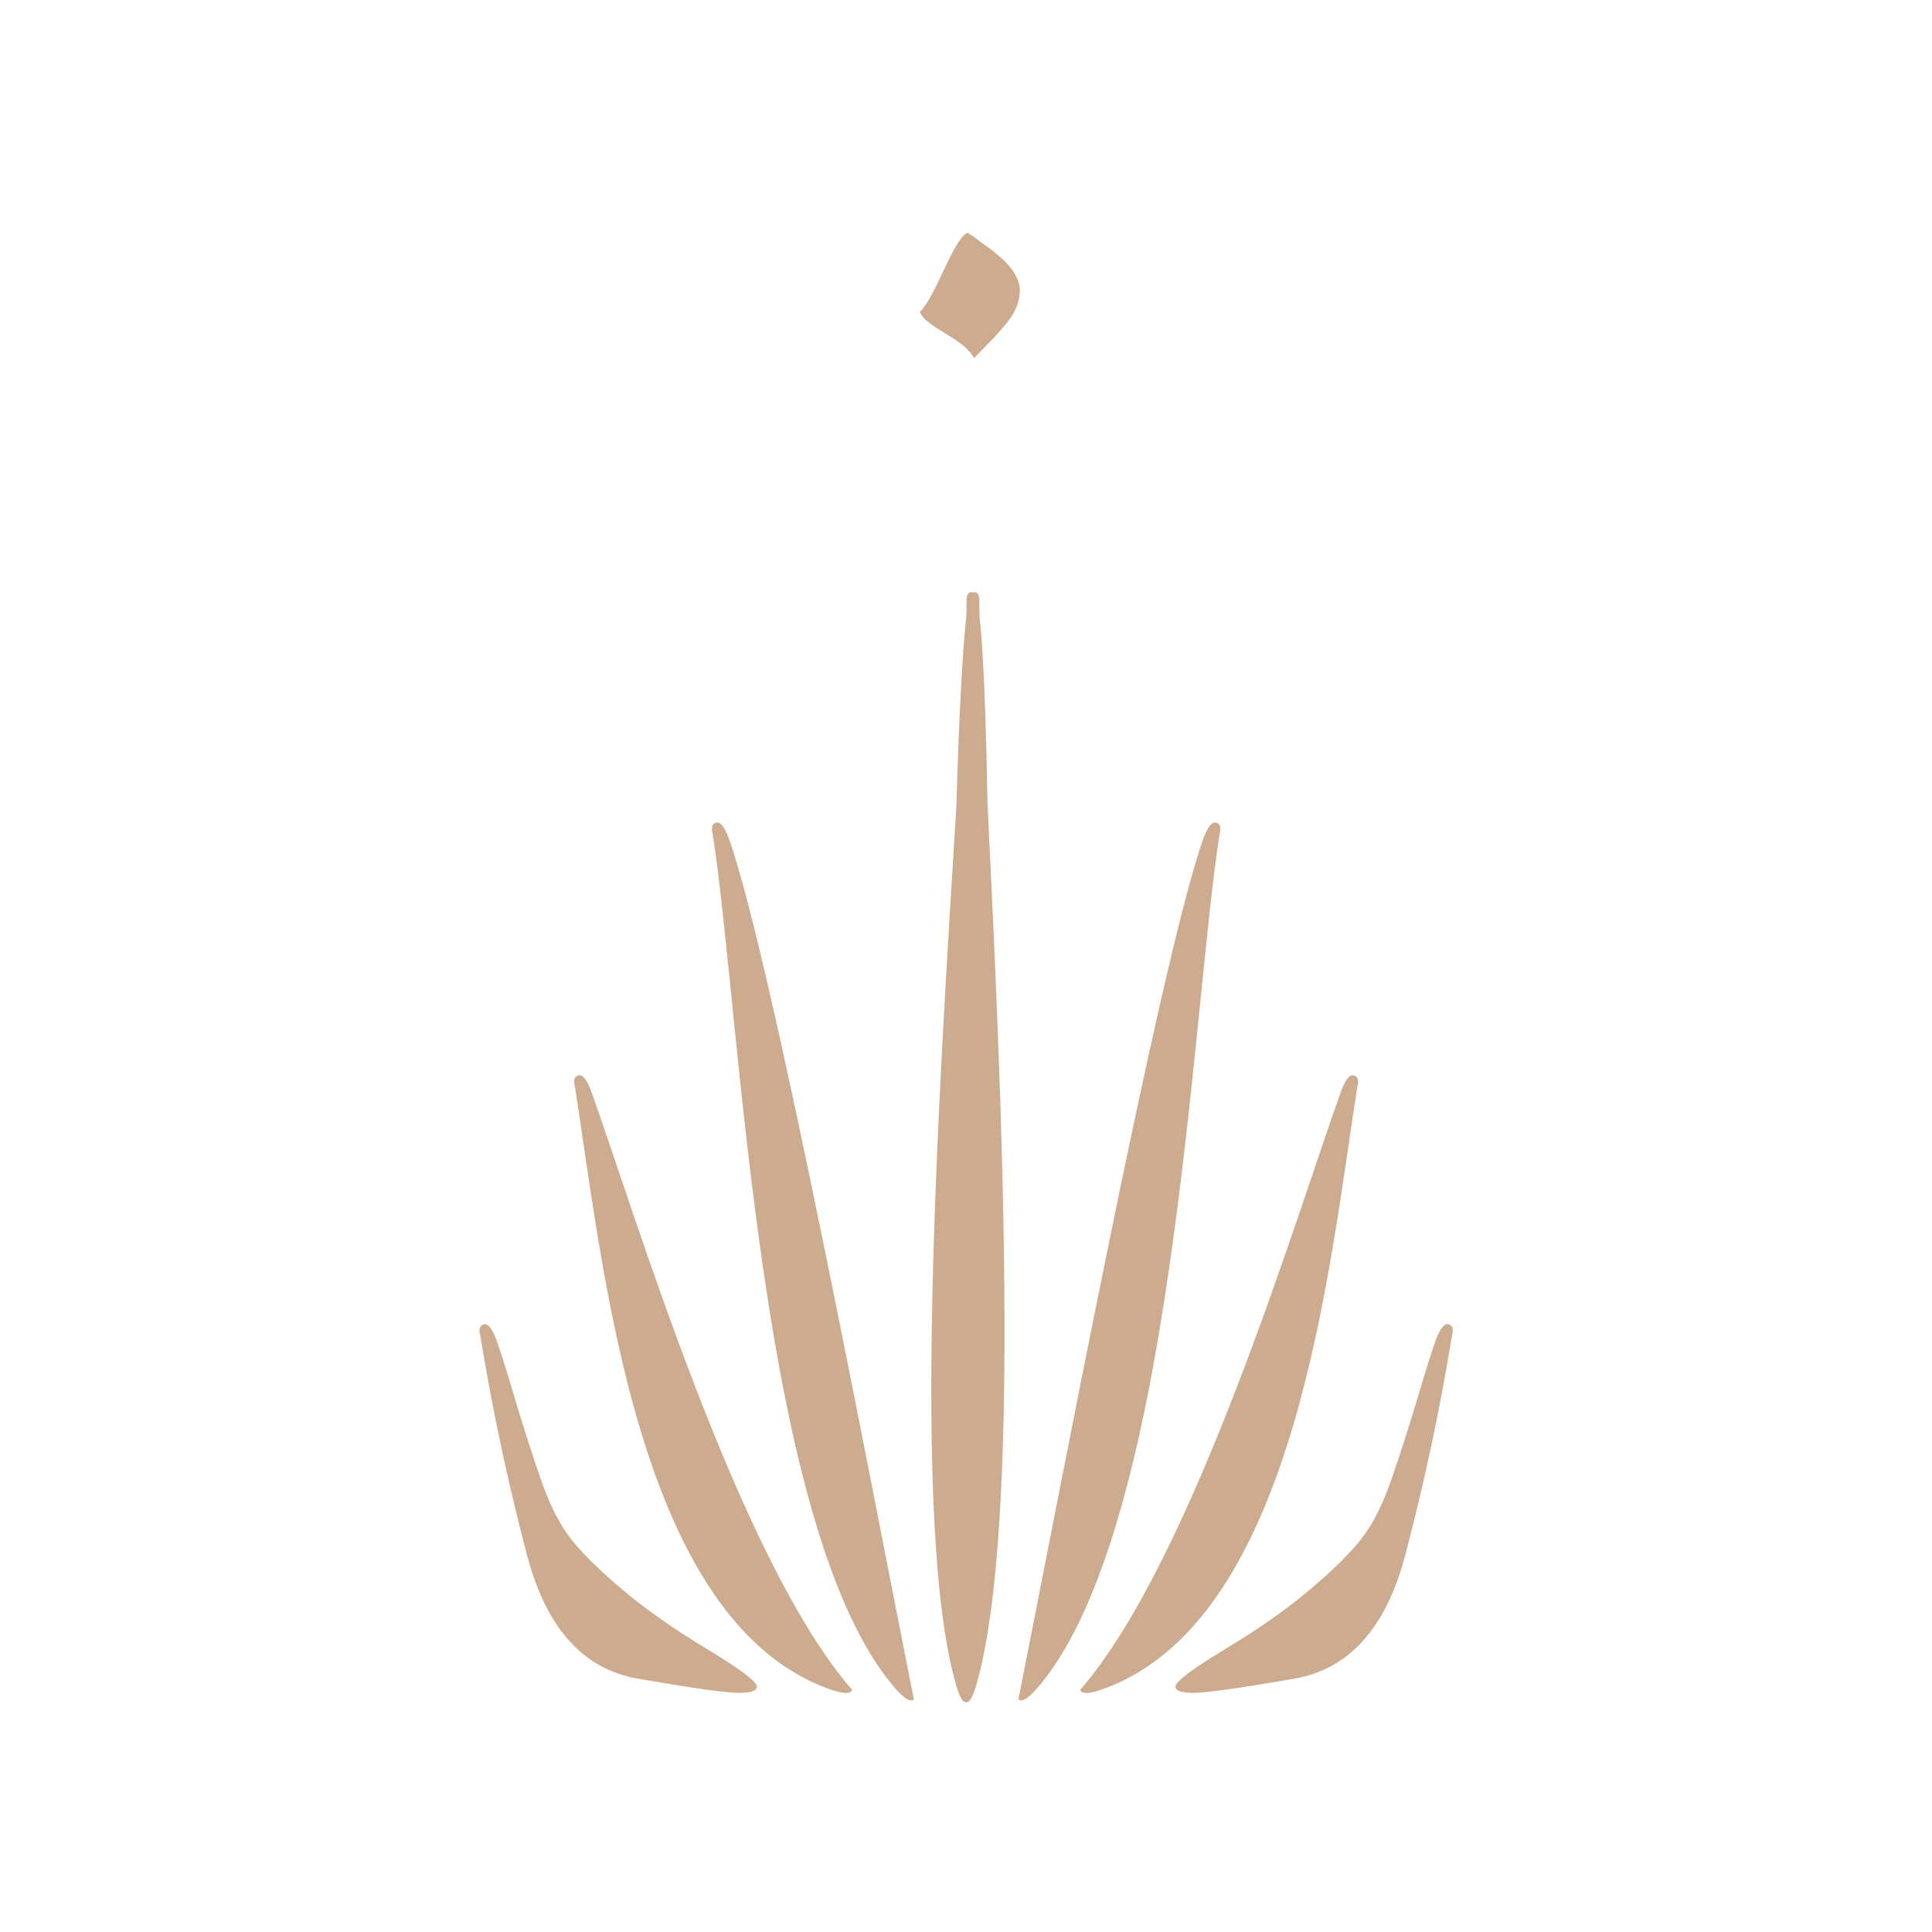 <?xml version="1.0" encoding="UTF-8" standalone="no"?>
<svg
   width="512"
   height="512"
   viewBox="0 0 135.467 135.467"
   version="1.1"
   id="svg22692"
   inkscape:version="1.1.2 (0a00cf5339, 2022-02-04)"
   sodipodi:docname="راز.svg"
   xmlns:inkscape="http://www.inkscape.org/namespaces/inkscape"
   xmlns:sodipodi="http://sodipodi.sourceforge.net/DTD/sodipodi-0.dtd"
   xmlns="http://www.w3.org/2000/svg"
   xmlns:svg="http://www.w3.org/2000/svg"
   xmlns:rdf="http://www.w3.org/1999/02/22-rdf-syntax-ns#"
   xmlns:cc="http://creativecommons.org/ns#"
   xmlns:dc="http://purl.org/dc/elements/1.1/">
  <defs
     id="defs22686">
    <linearGradient
       id="linearGradient6534"
       gradientTransform="matrix(0,0,0,0,573.825,-552.769)"
       inkscape:swatch="solid">
      <stop
         style="stop-color:#fff8e7;stop-opacity:1;"
         offset="0"
         id="stop6532" />
    </linearGradient>
    <linearGradient
       id="linearGradient6516-6"
       gradientTransform="matrix(0,0,0,0,-4052.247,213.63)"
       inkscape:swatch="solid">
      <stop
         style="stop-color:#000718;stop-opacity:0.194;"
         offset="0"
         id="stop6514-2" />
    </linearGradient>
    <linearGradient
       id="linearGradient19674"
       gradientTransform="matrix(0.011,0.004,-0.004,0.011,-72.269,783.436)"
       inkscape:swatch="solid">
      <stop
         style="stop-color:#ffad00;stop-opacity:1;"
         offset="0"
         id="stop19672" />
    </linearGradient>
    <linearGradient
       id="linearGradient7140"
       gradientTransform="matrix(398.368,0,0,398.368,-3112066.7,-14909319)"
       inkscape:swatch="solid">
      <stop
         style="stop-color:#ffffff;stop-opacity:1;"
         offset="0"
         id="stop7138" />
    </linearGradient>
    <clipPath
       clipPathUnits="userSpaceOnUse"
       id="clipPath10917">
      <path
         style="fill:none;stroke:#000000;stroke-width:1px;stroke-linecap:butt;stroke-linejoin:miter;stroke-opacity:1"
         d="m 1255.864,6140.882 c -1.905,-0.218 -4.246,0.054 -7.213,1.47 -2.967,1.415 -6.559,3.973 -9.308,6.096 -2.749,2.123 -4.654,3.81 -6.097,5.362 -1.443,1.552 -2.422,2.966 -3.484,4.573 -1.062,1.607 -2.204,3.401 -3.103,4.899 -0.898,1.497 -1.551,2.694 -1.47,4.901 0.082,2.207 0.897,5.415 3.375,7.484 2.478,2.069 6.614,2.994 11.594,2.885 4.98,-0.109 10.806,-1.252 15.65,-5.035 4.844,-3.783 8.71,-10.208 10.315,-15.133 1.605,-4.926 0.952,-8.356 -0.327,-10.75 -1.279,-2.394 -3.184,-3.756 -4.872,-4.79 -1.688,-1.034 -3.157,-1.742 -5.062,-1.96 z"
         id="path10919"
         inkscape:connector-curvature="0"
         inkscape:original-d="m 1256.2985,6140.3916 c -2.3397,0.2711 -4.6804,0.5433 -7.0221,0.8165 -3.5934,2.5586 -7.1844,5.1158 -10.7781,7.6753 -1.9048,1.687 -3.8094,3.3739 -5.7156,5.0624 -0.9794,1.4151 -1.9587,2.8296 -2.9395,4.2459 -1.143,1.7968 -2.2852,3.5917 -3.4294,5.389 -0.6526,1.1974 -1.3054,2.3942 -1.9596,3.5927 0.8183,3.2139 1.634,6.4223 2.4495,9.635 4.139,0.9246 8.2751,1.8497 12.4112,2.7761 5.8244,-1.1439 11.65,-2.2872 17.4735,-3.4294 3.8651,-6.423 7.7307,-12.8475 11.5946,-19.2698 -0.6521,-3.4298 -1.3055,-6.8598 -1.9597,-10.2882 -1.9037,-1.3616 -3.8094,-2.7227 -5.7156,-4.0826 -1.4689,-0.7087 -2.9385,-1.4163 -4.4092,-2.1229 z"
         transform="matrix(0.978,-0.011,0.011,0.978,-1101.681,-5200.494)" />
    </clipPath>
    <clipPath
       clipPathUnits="userSpaceOnUse"
       id="clipPath10865">
      <path
         style="fill:none;stroke:#000000;stroke-width:1px;stroke-linecap:butt;stroke-linejoin:miter;stroke-opacity:1"
         d="m 1255.864,6140.882 c -1.905,-0.218 -4.246,0.054 -7.213,1.47 -2.967,1.415 -6.559,3.973 -9.308,6.096 -2.749,2.123 -4.654,3.81 -6.097,5.362 -1.443,1.552 -2.422,2.966 -3.484,4.573 -1.062,1.607 -2.204,3.401 -3.103,4.899 -0.898,1.497 -1.551,2.694 -1.47,4.901 0.082,2.207 0.897,5.415 3.375,7.484 2.478,2.069 6.614,2.994 11.594,2.885 4.98,-0.109 10.806,-1.252 15.65,-5.035 4.844,-3.783 8.71,-10.208 10.315,-15.133 1.605,-4.926 0.952,-8.356 -0.327,-10.75 -1.279,-2.394 -3.184,-3.756 -4.872,-4.79 -1.688,-1.034 -3.157,-1.742 -5.062,-1.96 z"
         id="path10867"
         inkscape:connector-curvature="0"
         inkscape:original-d="m 1256.2985,6140.3916 c -2.3397,0.2711 -4.6804,0.5433 -7.0221,0.8165 -3.5934,2.5586 -7.1844,5.1158 -10.7781,7.6753 -1.9048,1.687 -3.8094,3.3739 -5.7156,5.0624 -0.9794,1.4151 -1.9587,2.8296 -2.9395,4.2459 -1.143,1.7968 -2.2852,3.5917 -3.4294,5.389 -0.6526,1.1974 -1.3054,2.3942 -1.9596,3.5927 0.8183,3.2139 1.634,6.4223 2.4495,9.635 4.139,0.9246 8.2751,1.8497 12.4112,2.7761 5.8244,-1.1439 11.65,-2.2872 17.4735,-3.4294 3.8651,-6.423 7.7307,-12.8475 11.5946,-19.2698 -0.6521,-3.4298 -1.3055,-6.8598 -1.9597,-10.2882 -1.9037,-1.3616 -3.8094,-2.7227 -5.7156,-4.0826 -1.4689,-0.7087 -2.9385,-1.4163 -4.4092,-2.1229 z"
         transform="matrix(1.355,-0.59,0.59,1.355,-4064.734,-1421.325)" />
    </clipPath>
    <clipPath
       clipPathUnits="userSpaceOnUse"
       id="clipPath47505">
      <circle
         style="display:inline;opacity:1;vector-effect:none;fill:none;fill-opacity:1;stroke:url(#linearGradient19674);stroke-width:0.116;stroke-linecap:round;stroke-miterlimit:4;stroke-dasharray:none;stroke-opacity:1;paint-order:stroke fill markers"
         id="circle47507"
         cx="67.733"
         cy="229.267"
         r="10.66" />
    </clipPath>
    <clipPath
       clipPathUnits="userSpaceOnUse"
       id="clipPath47505-2">
      <circle
         style="display:inline;opacity:1;vector-effect:none;fill:none;fill-opacity:1;stroke:url(#linearGradient19674);stroke-width:0.116;stroke-linecap:round;stroke-miterlimit:4;stroke-dasharray:none;stroke-opacity:1;paint-order:stroke fill markers"
         id="circle47507-4"
         cx="67.733"
         cy="229.267"
         r="10.66" />
    </clipPath>
    <clipPath
       clipPathUnits="userSpaceOnUse"
       id="clipPath10865-9">
      <path
         style="fill:none;stroke:#000000;stroke-width:1px;stroke-linecap:butt;stroke-linejoin:miter;stroke-opacity:1"
         d="m 1255.864,6140.882 c -1.905,-0.218 -4.246,0.054 -7.213,1.47 -2.967,1.415 -6.559,3.973 -9.308,6.096 -2.749,2.123 -4.654,3.81 -6.097,5.362 -1.443,1.552 -2.422,2.966 -3.484,4.573 -1.062,1.607 -2.204,3.401 -3.103,4.899 -0.898,1.497 -1.551,2.694 -1.47,4.901 0.082,2.207 0.897,5.415 3.375,7.484 2.478,2.069 6.614,2.994 11.594,2.885 4.98,-0.109 10.806,-1.252 15.65,-5.035 4.844,-3.783 8.71,-10.208 10.315,-15.133 1.605,-4.926 0.952,-8.356 -0.327,-10.75 -1.279,-2.394 -3.184,-3.756 -4.872,-4.79 -1.688,-1.034 -3.157,-1.742 -5.062,-1.96 z"
         id="path10867-3"
         inkscape:connector-curvature="0"
         inkscape:original-d="m 1256.2985,6140.3916 c -2.3397,0.2711 -4.6804,0.5433 -7.0221,0.8165 -3.5934,2.5586 -7.1844,5.1158 -10.7781,7.6753 -1.9048,1.687 -3.8094,3.3739 -5.7156,5.0624 -0.9794,1.4151 -1.9587,2.8296 -2.9395,4.2459 -1.143,1.7968 -2.2852,3.5917 -3.4294,5.389 -0.6526,1.1974 -1.3054,2.3942 -1.9596,3.5927 0.8183,3.2139 1.634,6.4223 2.4495,9.635 4.139,0.9246 8.2751,1.8497 12.4112,2.7761 5.8244,-1.1439 11.65,-2.2872 17.4735,-3.4294 3.8651,-6.423 7.7307,-12.8475 11.5946,-19.2698 -0.6521,-3.4298 -1.3055,-6.8598 -1.9597,-10.2882 -1.9037,-1.3616 -3.8094,-2.7227 -5.7156,-4.0826 -1.4689,-0.7087 -2.9385,-1.4163 -4.4092,-2.1229 z"
         transform="matrix(1.355,-0.59,0.59,1.355,-4064.734,-1421.325)" />
    </clipPath>
    <clipPath
       clipPathUnits="userSpaceOnUse"
       id="clipPath10917-8">
      <path
         style="fill:none;stroke:#000000;stroke-width:1px;stroke-linecap:butt;stroke-linejoin:miter;stroke-opacity:1"
         d="m 1255.864,6140.882 c -1.905,-0.218 -4.246,0.054 -7.213,1.47 -2.967,1.415 -6.559,3.973 -9.308,6.096 -2.749,2.123 -4.654,3.81 -6.097,5.362 -1.443,1.552 -2.422,2.966 -3.484,4.573 -1.062,1.607 -2.204,3.401 -3.103,4.899 -0.898,1.497 -1.551,2.694 -1.47,4.901 0.082,2.207 0.897,5.415 3.375,7.484 2.478,2.069 6.614,2.994 11.594,2.885 4.98,-0.109 10.806,-1.252 15.65,-5.035 4.844,-3.783 8.71,-10.208 10.315,-15.133 1.605,-4.926 0.952,-8.356 -0.327,-10.75 -1.279,-2.394 -3.184,-3.756 -4.872,-4.79 -1.688,-1.034 -3.157,-1.742 -5.062,-1.96 z"
         id="path10919-3"
         inkscape:connector-curvature="0"
         inkscape:original-d="m 1256.2985,6140.3916 c -2.3397,0.2711 -4.6804,0.5433 -7.0221,0.8165 -3.5934,2.5586 -7.1844,5.1158 -10.7781,7.6753 -1.9048,1.687 -3.8094,3.3739 -5.7156,5.0624 -0.9794,1.4151 -1.9587,2.8296 -2.9395,4.2459 -1.143,1.7968 -2.2852,3.5917 -3.4294,5.389 -0.6526,1.1974 -1.3054,2.3942 -1.9596,3.5927 0.8183,3.2139 1.634,6.4223 2.4495,9.635 4.139,0.9246 8.2751,1.8497 12.4112,2.7761 5.8244,-1.1439 11.65,-2.2872 17.4735,-3.4294 3.8651,-6.423 7.7307,-12.8475 11.5946,-19.2698 -0.6521,-3.4298 -1.3055,-6.8598 -1.9597,-10.2882 -1.9037,-1.3616 -3.8094,-2.7227 -5.7156,-4.0826 -1.4689,-0.7087 -2.9385,-1.4163 -4.4092,-2.1229 z"
         transform="matrix(0.978,-0.011,0.011,0.978,-1101.681,-5200.494)" />
    </clipPath>
    <inkscape:path-effect
       effect="bspline"
       id="path-effect26417-0-2-3-5-2"
       is_visible="true"
       weight="33.333"
       steps="2"
       helper_size="0"
       apply_no_weight="true"
       apply_with_weight="true"
       only_selected="false" />
    <linearGradient
       id="linearGradient19591"
       gradientTransform="matrix(0,0,0,0,-11455.665,-7748.24)"
       inkscape:swatch="solid">
      <stop
         style="stop-color:#000718;stop-opacity:1;"
         offset="0"
         id="stop19589" />
    </linearGradient>
    <inkscape:path-effect
       effect="bspline"
       id="path-effect26417-0-2-3-5-2-7"
       is_visible="true"
       weight="33.333"
       steps="2"
       helper_size="0"
       apply_no_weight="true"
       apply_with_weight="true"
       only_selected="false" />
  </defs>
  <sodipodi:namedview
     id="base"
     pagecolor="#ffffff"
     bordercolor="#666666"
     borderopacity="1.0"
     inkscape:pageopacity="0.0"
     inkscape:pageshadow="2"
     inkscape:zoom="0.55242716"
     inkscape:cx="305.92268"
     inkscape:cy="378.33042"
     inkscape:document-units="mm"
     inkscape:current-layer="layer1"
     showgrid="false"
     units="px"
     inkscape:window-width="1322"
     inkscape:window-height="739"
     inkscape:window-x="0"
     inkscape:window-y="0"
     inkscape:window-maximized="1"
     showguides="false"
     inkscape:guide-bbox="true"
     inkscape:snap-page="true"
     inkscape:snap-bbox="true"
     inkscape:bbox-paths="true"
     inkscape:bbox-nodes="true"
     inkscape:snap-bbox-midpoints="true"
     inkscape:snap-bbox-edge-midpoints="true"
     inkscape:object-paths="true"
     inkscape:snap-intersection-paths="true"
     inkscape:snap-smooth-nodes="true"
     inkscape:snap-midpoints="true"
     inkscape:snap-global="false"
     inkscape:document-rotation="0"
     inkscape:pagecheckerboard="0"
     inkscape:snap-object-midpoints="true"
     inkscape:snap-center="true">
    <sodipodi:guide
       position="67.733,135.467"
       orientation="1,0"
       id="guide25356"
       inkscape:locked="false" />
    <sodipodi:guide
       position="135.467,67.733"
       orientation="0,1"
       id="guide25360"
       inkscape:locked="false" />
    <inkscape:grid
       type="axonomgrid"
       id="grid935" />
  </sodipodi:namedview>
  <g
     inkscape:label="Layer 1"
     inkscape:groupmode="layer"
     id="layer1"
     transform="translate(0,-161.533)">
    <g
       id="g2462"
       transform="matrix(1.101,0,0,1.101,-8.143,-46.104)"
       style="fill:#cdab8f">
      <path
         d="m 99.863,273.661 q -1.142,7.013 -2.975,13.973 -1.833,6.96 -7.066,7.863 -5.207,0.903 -6.428,0.903 -1.142,0 -1.142,-0.398 0,-0.478 3.214,-2.417 3.214,-1.939 5.393,-3.799 2.205,-1.859 3.294,-3.267 1.089,-1.434 1.913,-3.878 0.85,-2.47 1.647,-5.153 0.797,-2.683 1.142,-3.613 0.372,-0.956 0.717,-0.956 h 0.026 q 0.319,0.053 0.319,0.425 0,0.133 -0.053,0.319 z"
         style="font-style:normal;font-variant:normal;font-weight:bold;font-stretch:normal;font-size:10.583px;line-height:1.55;font-family:'Dima Shekasteh Free';-inkscape-font-specification:'Dima Shekasteh Free Bold';stroke-width:1.36;fill:#cdab8f"
         id="path1424-4" />
      <path
         d="m 93.835,257.809 c -1.81,11.493 -3.92,34.259 -16.436,38.431 -0.726,0.231 -1.129,0.22 -1.209,-0.033 7.265,-8.362 13.852,-30.471 16.636,-38.186 0.248,-0.638 0.487,-0.956 0.717,-0.956 h 0.026 c 0.212,0.035 0.319,0.177 0.319,0.425 0,0.088 -0.018,0.195 -0.053,0.319 z"
         style="font-style:normal;font-variant:normal;font-weight:bold;font-stretch:normal;font-size:10.583px;line-height:1.55;font-family:'Dima Shekasteh Free';-inkscape-font-specification:'Dima Shekasteh Free Bold';stroke-width:1.36;fill:#cdab8f"
         id="path1426-4"
         sodipodi:nodetypes="ccccscscc" />
      <path
         d="m 85.065,241.712 c -1.81,11.493 -2.932,44.716 -11.745,54.534 -0.516,0.56 -0.872,0.75 -1.067,0.57 2.177,-10.861 9.018,-47.177 11.803,-54.891 0.248,-0.638 0.487,-0.956 0.717,-0.956 h 0.026 c 0.212,0.035 0.319,0.177 0.319,0.425 0,0.088 -0.018,0.195 -0.053,0.319 z"
         style="font-style:normal;font-variant:normal;font-weight:bold;font-stretch:normal;font-size:10.583px;line-height:1.55;font-family:'Dima Shekasteh Free';-inkscape-font-specification:'Dima Shekasteh Free Bold';stroke-width:1.36;fill:#cdab8f"
         id="path1428-3"
         sodipodi:nodetypes="ccccscscc" />
      <path
         id="path1430-0"
         style="font-style:normal;font-variant:normal;font-weight:bold;font-stretch:normal;font-size:10.583px;line-height:1.55;font-family:'Dima Shekasteh Free';-inkscape-font-specification:'Dima Shekasteh Free Bold';stroke-width:1.263;fill:#cdab8f"
         d="m 69.272,226.3 c -0.175,-0.003 -0.28,0.125 -0.316,0.384 -0.013,0.092 -0.013,0.206 0,0.343 h -7.94e-4 c 0,0.26 -0.013,0.553 -0.02,0.839 -0.256,2.259 -0.473,6.635 -0.638,12.177 -1.112,18.067 -2.951,45.977 0.024,55.977 0.216,0.699 0.419,1.021 0.607,0.976 0.189,0.044 0.391,-0.277 0.607,-0.976 2.994,-10.066 1.623,-38.275 0.748,-56.328 -0.092,-5.385 -0.258,-9.627 -0.504,-11.836 -0.01,-0.283 -0.014,-0.572 -0.019,-0.829 h -5.29e-4 c 0.011,-0.136 0.01,-0.25 0,-0.343 -0.035,-0.259 -0.141,-0.387 -0.316,-0.384 l -0.021,0.005 c -0.021,0.005 -0.042,0.017 -0.062,0.031 -0.02,-0.014 -0.041,-0.025 -0.062,-0.031 z" />
      <path
         d="m 37.986,273.661 q 1.142,7.013 2.975,13.973 1.833,6.96 7.066,7.863 5.207,0.903 6.428,0.903 1.142,0 1.142,-0.398 0,-0.478 -3.214,-2.417 -3.214,-1.939 -5.393,-3.799 -2.205,-1.859 -3.294,-3.267 -1.089,-1.434 -1.913,-3.878 -0.85,-2.47 -1.647,-5.153 -0.797,-2.683 -1.142,-3.613 -0.372,-0.956 -0.717,-0.956 h -0.026 q -0.319,0.053 -0.319,0.425 0,0.133 0.053,0.319 z"
         style="font-style:normal;font-variant:normal;font-weight:bold;font-stretch:normal;font-size:10.583px;line-height:1.55;font-family:'Dima Shekasteh Free';-inkscape-font-specification:'Dima Shekasteh Free Bold';stroke-width:1.36;fill:#cdab8f"
         id="path1437-78" />
      <path
         d="m 44.014,257.809 c 1.81,11.493 3.92,34.259 16.436,38.431 0.726,0.231 1.129,0.22 1.209,-0.033 -7.265,-8.362 -13.852,-30.471 -16.636,-38.186 -0.248,-0.638 -0.487,-0.956 -0.717,-0.956 h -0.026 c -0.212,0.035 -0.319,0.177 -0.319,0.425 0,0.088 0.018,0.195 0.053,0.319 z"
         style="font-style:normal;font-variant:normal;font-weight:bold;font-stretch:normal;font-size:10.583px;line-height:1.55;font-family:'Dima Shekasteh Free';-inkscape-font-specification:'Dima Shekasteh Free Bold';stroke-width:1.36;fill:#cdab8f"
         id="path1439-68"
         sodipodi:nodetypes="ccccscscc" />
      <path
         d="m 52.784,241.712 c 1.81,11.493 2.932,44.716 11.745,54.534 0.516,0.56 0.872,0.75 1.067,0.57 -2.177,-10.861 -9.018,-47.177 -11.803,-54.891 -0.248,-0.638 -0.487,-0.956 -0.717,-0.956 h -0.026 c -0.212,0.035 -0.319,0.177 -0.319,0.425 0,0.088 0.018,0.195 0.053,0.319 z"
         style="font-style:normal;font-variant:normal;font-weight:bold;font-stretch:normal;font-size:10.583px;line-height:1.55;font-family:'Dima Shekasteh Free';-inkscape-font-specification:'Dima Shekasteh Free Bold';stroke-width:1.36;fill:#cdab8f"
         id="path1441-8"
         sodipodi:nodetypes="ccccscscc" />
      <g
         aria-label="ن"
         id="g1435-4"
         style="font-style:normal;font-variant:normal;font-weight:bold;font-stretch:normal;font-size:10.583px;line-height:1.55;font-family:'Dima Shekasteh Free';-inkscape-font-specification:'Dima Shekasteh Free Bold';fill:#cdab8f;fill-opacity:1;stroke-width:0.265"
         transform="matrix(3.713,0,0,3.713,-1930.132,-1239.584)">
        <path
           d="m 539.305,389.527 c 0.007,0.035 0.01,0.069 0.01,0.103 0,0.062 -0.012,0.134 -0.036,0.217 -0.078,0.234 -0.232,0.418 -0.749,0.935 -0.188,-0.348 -0.826,-0.52 -0.93,-0.791 0.275,-0.262 0.564,-1.229 0.811,-1.354 0.01,0 0.021,0.005 0.031,0.015 0.014,0.01 0.035,0.022 0.062,0.036 0.066,0.048 0.14,0.103 0.222,0.165 0.086,0.059 0.174,0.128 0.264,0.207 0.172,0.152 0.277,0.307 0.315,0.465 z"
           style="font-style:normal;font-variant:normal;font-weight:bold;font-stretch:normal;font-family:'Dima Shekasteh Free';-inkscape-font-specification:'Dima Shekasteh Free Bold';fill:#cdab8f;fill-opacity:1;stroke-width:0.265"
           id="path1433-3"
           sodipodi:nodetypes="ssccccccccss" />
      </g>
    </g>
  </g>
</svg>
